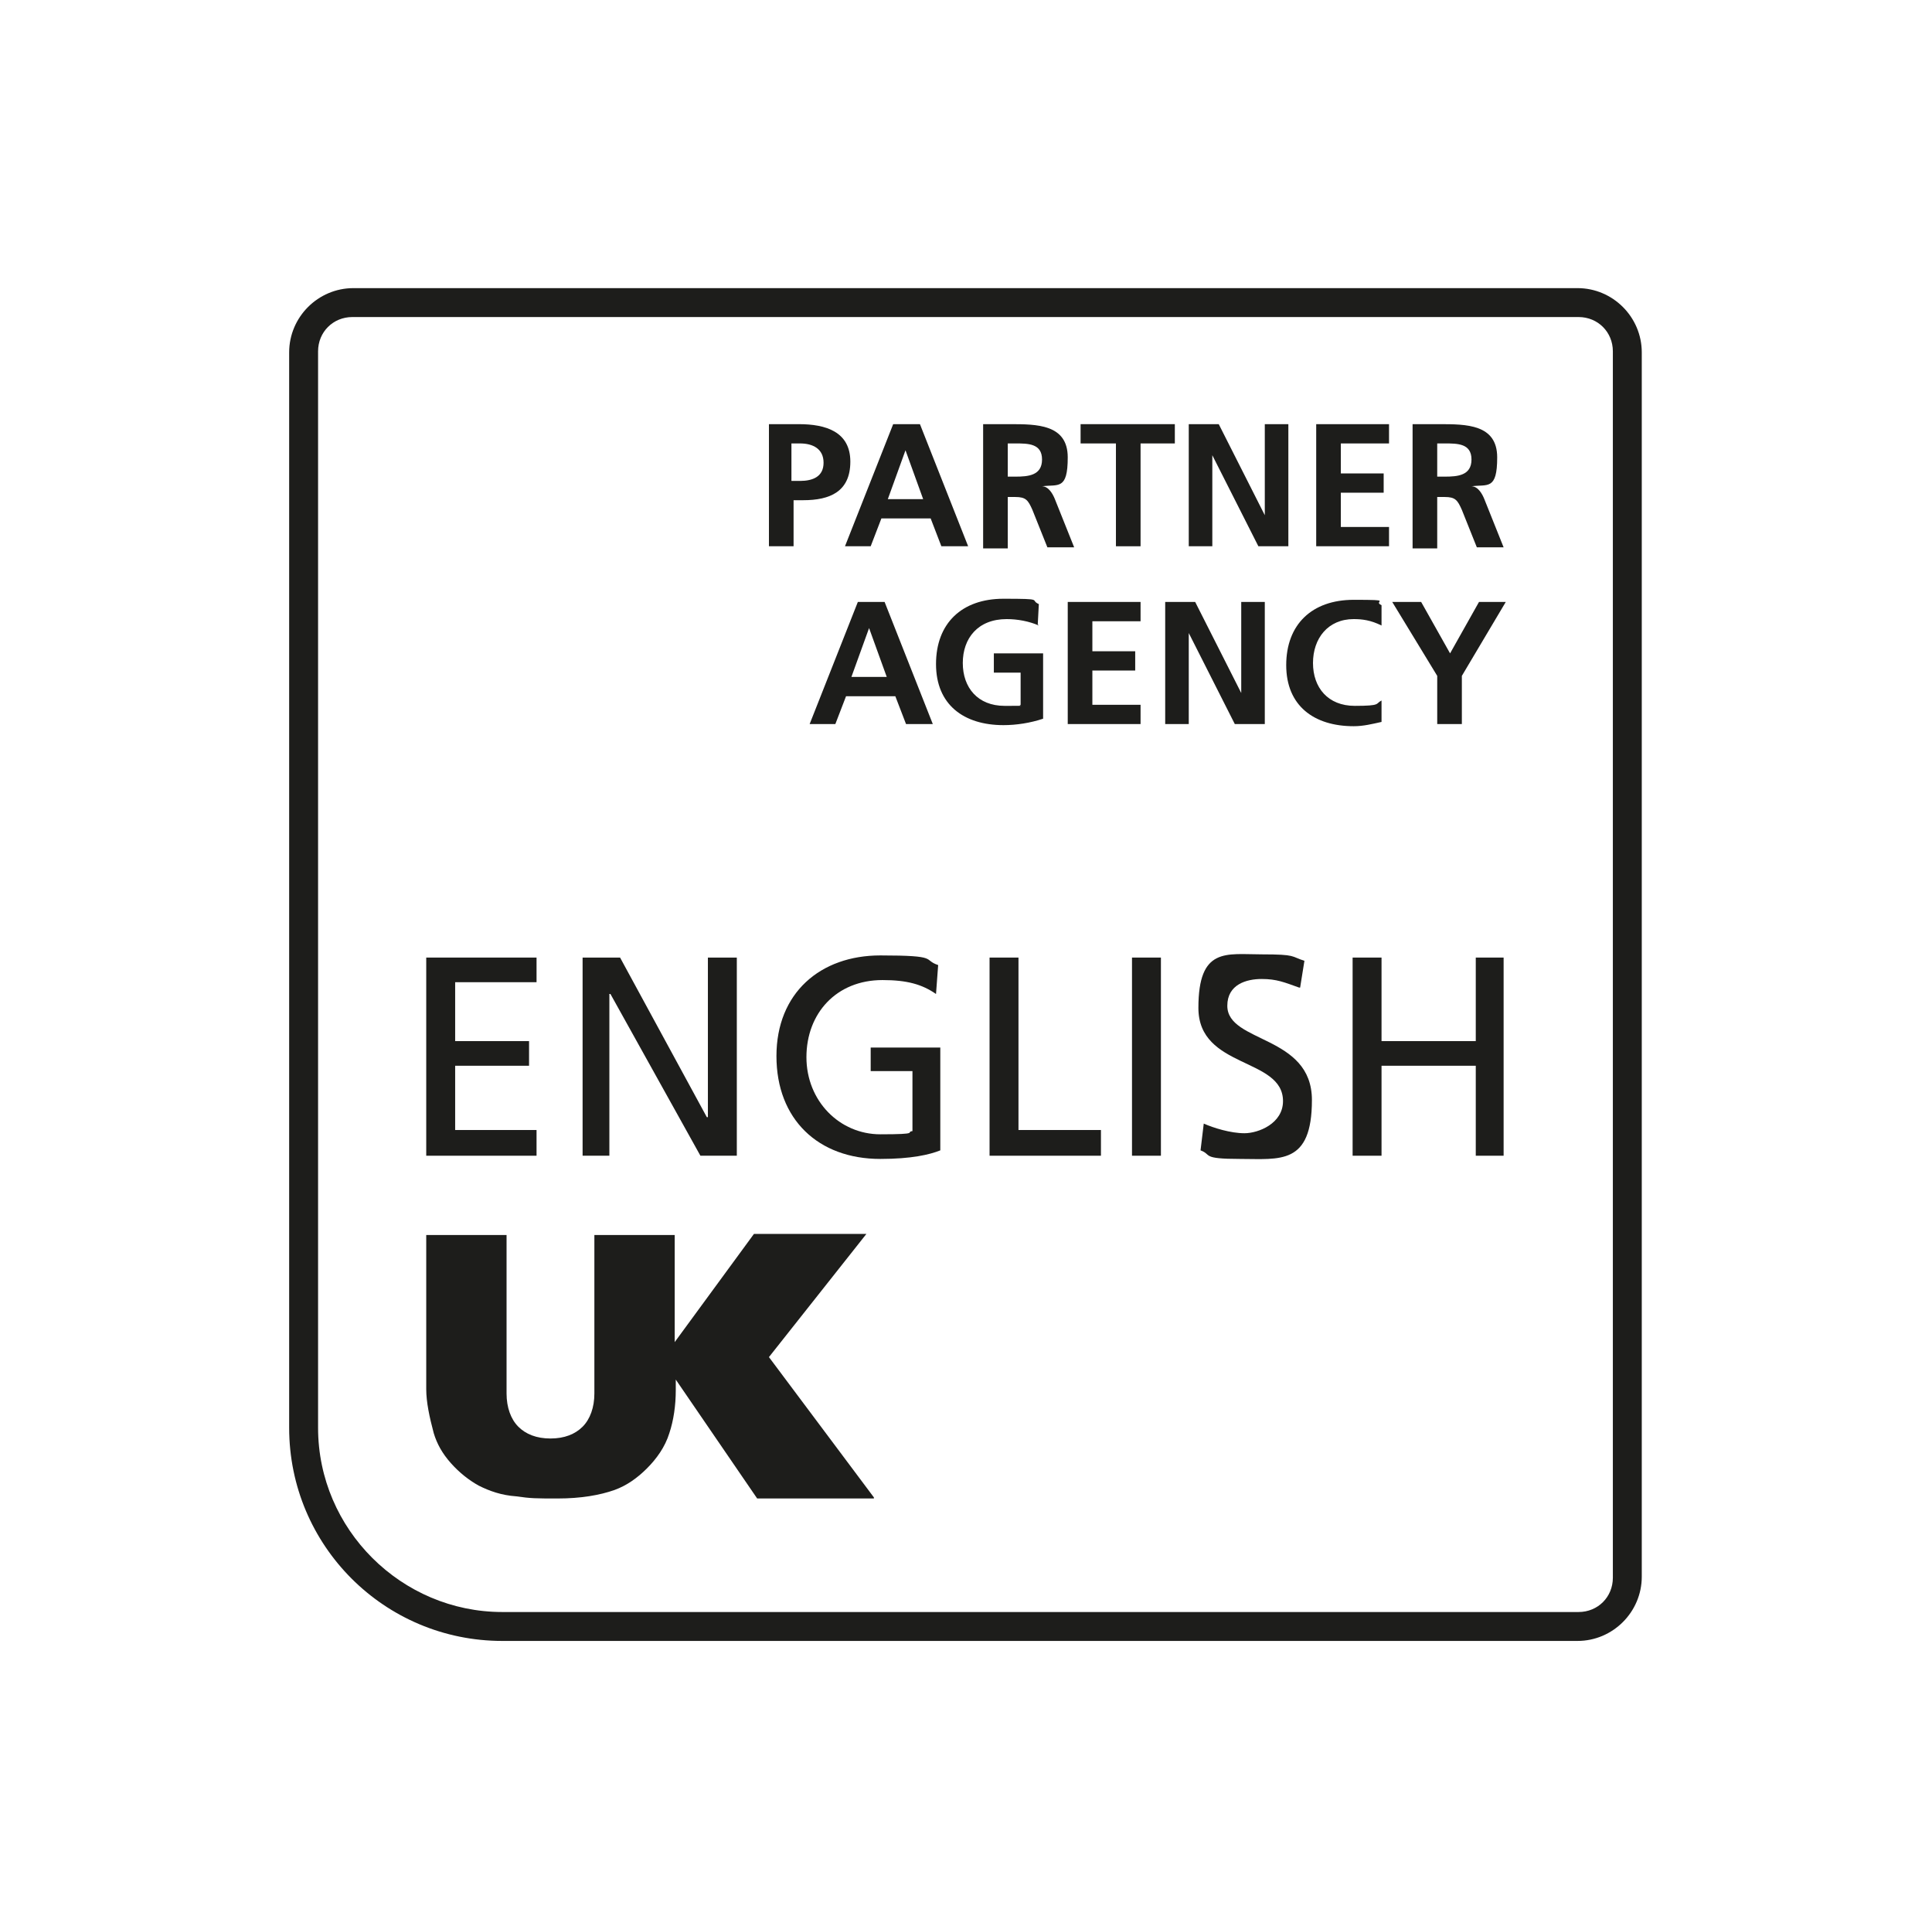 <?xml version="1.0" encoding="utf-8"?>
<svg xmlns="http://www.w3.org/2000/svg" id="Layer_1" version="1.1" viewBox="0 0 180.4 179.5">
  
  <defs>
    <style>
      .st0 {
        fill: #1d1d1b;
      }
    </style>
  </defs>
  <path class="st0" d="M147.3,26.9H33c-3.3,0-6,2.7-6,6v100.4c0,11,8.9,19.9,19.9,19.9h100.4c3.3,0,6-2.7,6-6V32.9c0-3.3-2.7-6-6-6ZM29.7,32.8c0-1.8,1.4-3.2,3.2-3.2h114.5c1.8,0,3.2,1.4,3.2,3.2v114.5c0,1.8-1.4,3.2-3.2,3.2H46.9c-9.4,0-17.2-7.7-17.2-17.2,0,0,0-100.6,0-100.6Z"/>
  <polygon class="st0" points="39.8 89.4 50.1 89.4 50.1 91.7 42.5 91.7 42.5 97.2 49.4 97.2 49.4 99.5 42.5 99.5 42.5 105.5 50.1 105.5 50.1 107.9 39.8 107.9 39.8 89.4"/>
  <polygon class="st0" points="54.4 89.4 57.9 89.4 66 104.3 66.1 104.3 66.1 89.4 68.8 89.4 68.8 107.9 65.4 107.9 57 92.8 56.9 92.8 56.9 107.9 54.4 107.9 54.4 89.4"/>
  <path class="st0" d="M87.4,92.8c-1.3-.9-2.7-1.3-5-1.3-4.3,0-7.1,3.1-7.1,7.2s3.1,7.2,6.9,7.2,2.3-.2,3-.3v-5.6h-3.9v-2.2h6.5v9.6c-1,.4-2.7.8-5.6.8-5.8,0-9.7-3.7-9.7-9.6s4.1-9.4,9.7-9.4,3.9.4,5.4.9l-.2,2.7h0Z"/>
  <polygon class="st0" points="92.4 89.4 95.1 89.4 95.1 105.5 102.8 105.5 102.8 107.9 92.4 107.9 92.4 89.4"/>
  <rect class="st0" x="105.7" y="89.4" width="2.7" height="18.5"/>
  <path class="st0" d="M121.3,92.2c-1.4-.5-2.1-.8-3.5-.8s-3.2.5-3.2,2.5c0,3.5,7.9,2.7,7.9,8.8s-3,5.5-6.7,5.5-2.6-.4-3.7-.8l.3-2.5c.9.4,2.5.9,3.8.9s3.6-.9,3.6-3c0-4.1-7.9-3-7.9-8.7s2.6-5,5.9-5,2.7.2,4,.6l-.4,2.5h0Z"/>
  <polygon class="st0" points="126.3 89.4 129 89.4 129 97.2 137.8 97.2 137.8 89.4 140.4 89.4 140.4 107.9 137.8 107.9 137.8 99.5 129 99.5 129 107.9 126.3 107.9 126.3 89.4"/>
  <path class="st0" d="M81.6,139.9h-10.9l-7.6-11.1v1c0,1.4-.2,2.8-.6,4-.4,1.3-1.2,2.4-2.1,3.3s-1.9,1.6-3,2c-1.4.5-3.2.8-5.3.8s-2.5,0-3.9-.2c-1.4-.1-2.5-.5-3.5-1-.9-.5-1.8-1.2-2.6-2.1-.8-.9-1.3-1.8-1.6-2.8-.4-1.5-.7-2.9-.7-4.1v-14.4h7.5v14.8c0,1.3.4,2.4,1.1,3.1s1.7,1.1,3,1.1,2.3-.4,3-1.1,1.1-1.8,1.1-3.1v-14.8h7.5v10l7.4-10.1h10.5l-9.1,11.5,9.8,13.1h0Z"/>
  <g>
    <path class="st0" d="M71.7,39.6h2.9c2.5,0,4.8.7,4.8,3.5s-1.9,3.6-4.4,3.6h-.9v4.3h-2.3v-11.4ZM73.9,44.9h.8c1.2,0,2.2-.4,2.2-1.7s-1-1.8-2.2-1.8h-.8v3.5h0Z"/>
    <path class="st0" d="M83.3,39.6h2.6l4.5,11.4h-2.5l-1-2.6h-4.6l-1,2.6h-2.4l4.5-11.4h0ZM84.6,41.9h0l-1.7,4.7h3.3s-1.7-4.7-1.7-4.7Z"/>
    <path class="st0" d="M91.8,39.6h2.5c2.5,0,5.4,0,5.4,3.1s-.9,2.5-2.4,2.7h0c.6,0,1,.7,1.2,1.2l1.8,4.5h-2.5l-1.4-3.5c-.4-.9-.6-1.2-1.6-1.2h-.7v4.8h-2.3v-11.4h0ZM94.1,44.5h.7c1.2,0,2.5-.1,2.5-1.6s-1.3-1.5-2.5-1.5h-.7v3.1Z"/>
    <path class="st0" d="M104.1,41.4h-3.2v-1.8h8.8v1.8h-3.2v9.6h-2.3v-9.6Z"/>
    <path class="st0" d="M111,39.6h2.8l4.3,8.5h0v-8.5h2.2v11.4h-2.8l-4.3-8.5h0v8.5h-2.2s0-11.4,0-11.4Z"/>
    <path class="st0" d="M123,39.6h6.7v1.8h-4.5v2.8h4v1.8h-4v3.2h4.5v1.8h-6.8v-11.4h0Z"/>
    <path class="st0" d="M131.9,39.6h2.5c2.5,0,5.4,0,5.4,3.1s-.9,2.5-2.4,2.7h0c.6,0,1,.7,1.2,1.2l1.8,4.5h-2.5l-1.4-3.5c-.4-.9-.6-1.2-1.6-1.2h-.7v4.8h-2.3v-11.4h0ZM134.2,44.5h.7c1.2,0,2.5-.1,2.5-1.6s-1.3-1.5-2.5-1.5h-.7v3.1Z"/>
    <path class="st0" d="M80,56.2h2.6l4.5,11.4h-2.5l-1-2.6h-4.6l-1,2.6h-2.4l4.5-11.4h0ZM81.2,58.5h0l-1.7,4.7h3.3s-1.7-4.7-1.7-4.7Z"/>
    <path class="st0" d="M97,58.4c-.9-.4-2-.6-3-.6-2.7,0-4.1,1.8-4.1,4.1s1.4,4,3.9,4,1.1,0,1.5-.1v-3h-2.5v-1.8h4.6v6.1c-1.2.4-2.5.6-3.7.6-3.7,0-6.3-1.9-6.3-5.7s2.4-6.1,6.3-6.1,2.4.1,3.3.5c0,0-.1,1.9-.1,1.9Z"/>
    <path class="st0" d="M99.8,56.2h6.7v1.8h-4.5v2.8h4v1.8h-4v3.2h4.5v1.8h-6.8v-11.4h0Z"/>
    <path class="st0" d="M108.8,56.2h2.8l4.3,8.5h0v-8.5h2.2v11.4h-2.8l-4.3-8.5h0v8.5h-2.2s0-11.4,0-11.4Z"/>
    <path class="st0" d="M129,67.4c-.9.2-1.7.4-2.6.4-3.7,0-6.3-1.9-6.3-5.7s2.4-6.1,6.3-6.1,1.7.1,2.6.5v1.9c-1-.5-1.8-.6-2.6-.6-2.4,0-3.8,1.8-3.8,4.1s1.4,4,3.9,4,1.9-.2,2.5-.5v1.9Z"/>
    <path class="st0" d="M134.2,63.1l-4.2-6.9h2.7l2.7,4.8,2.7-4.8h2.5l-4.1,6.9v4.5h-2.3v-4.5h0Z"/>
  </g>
</svg>